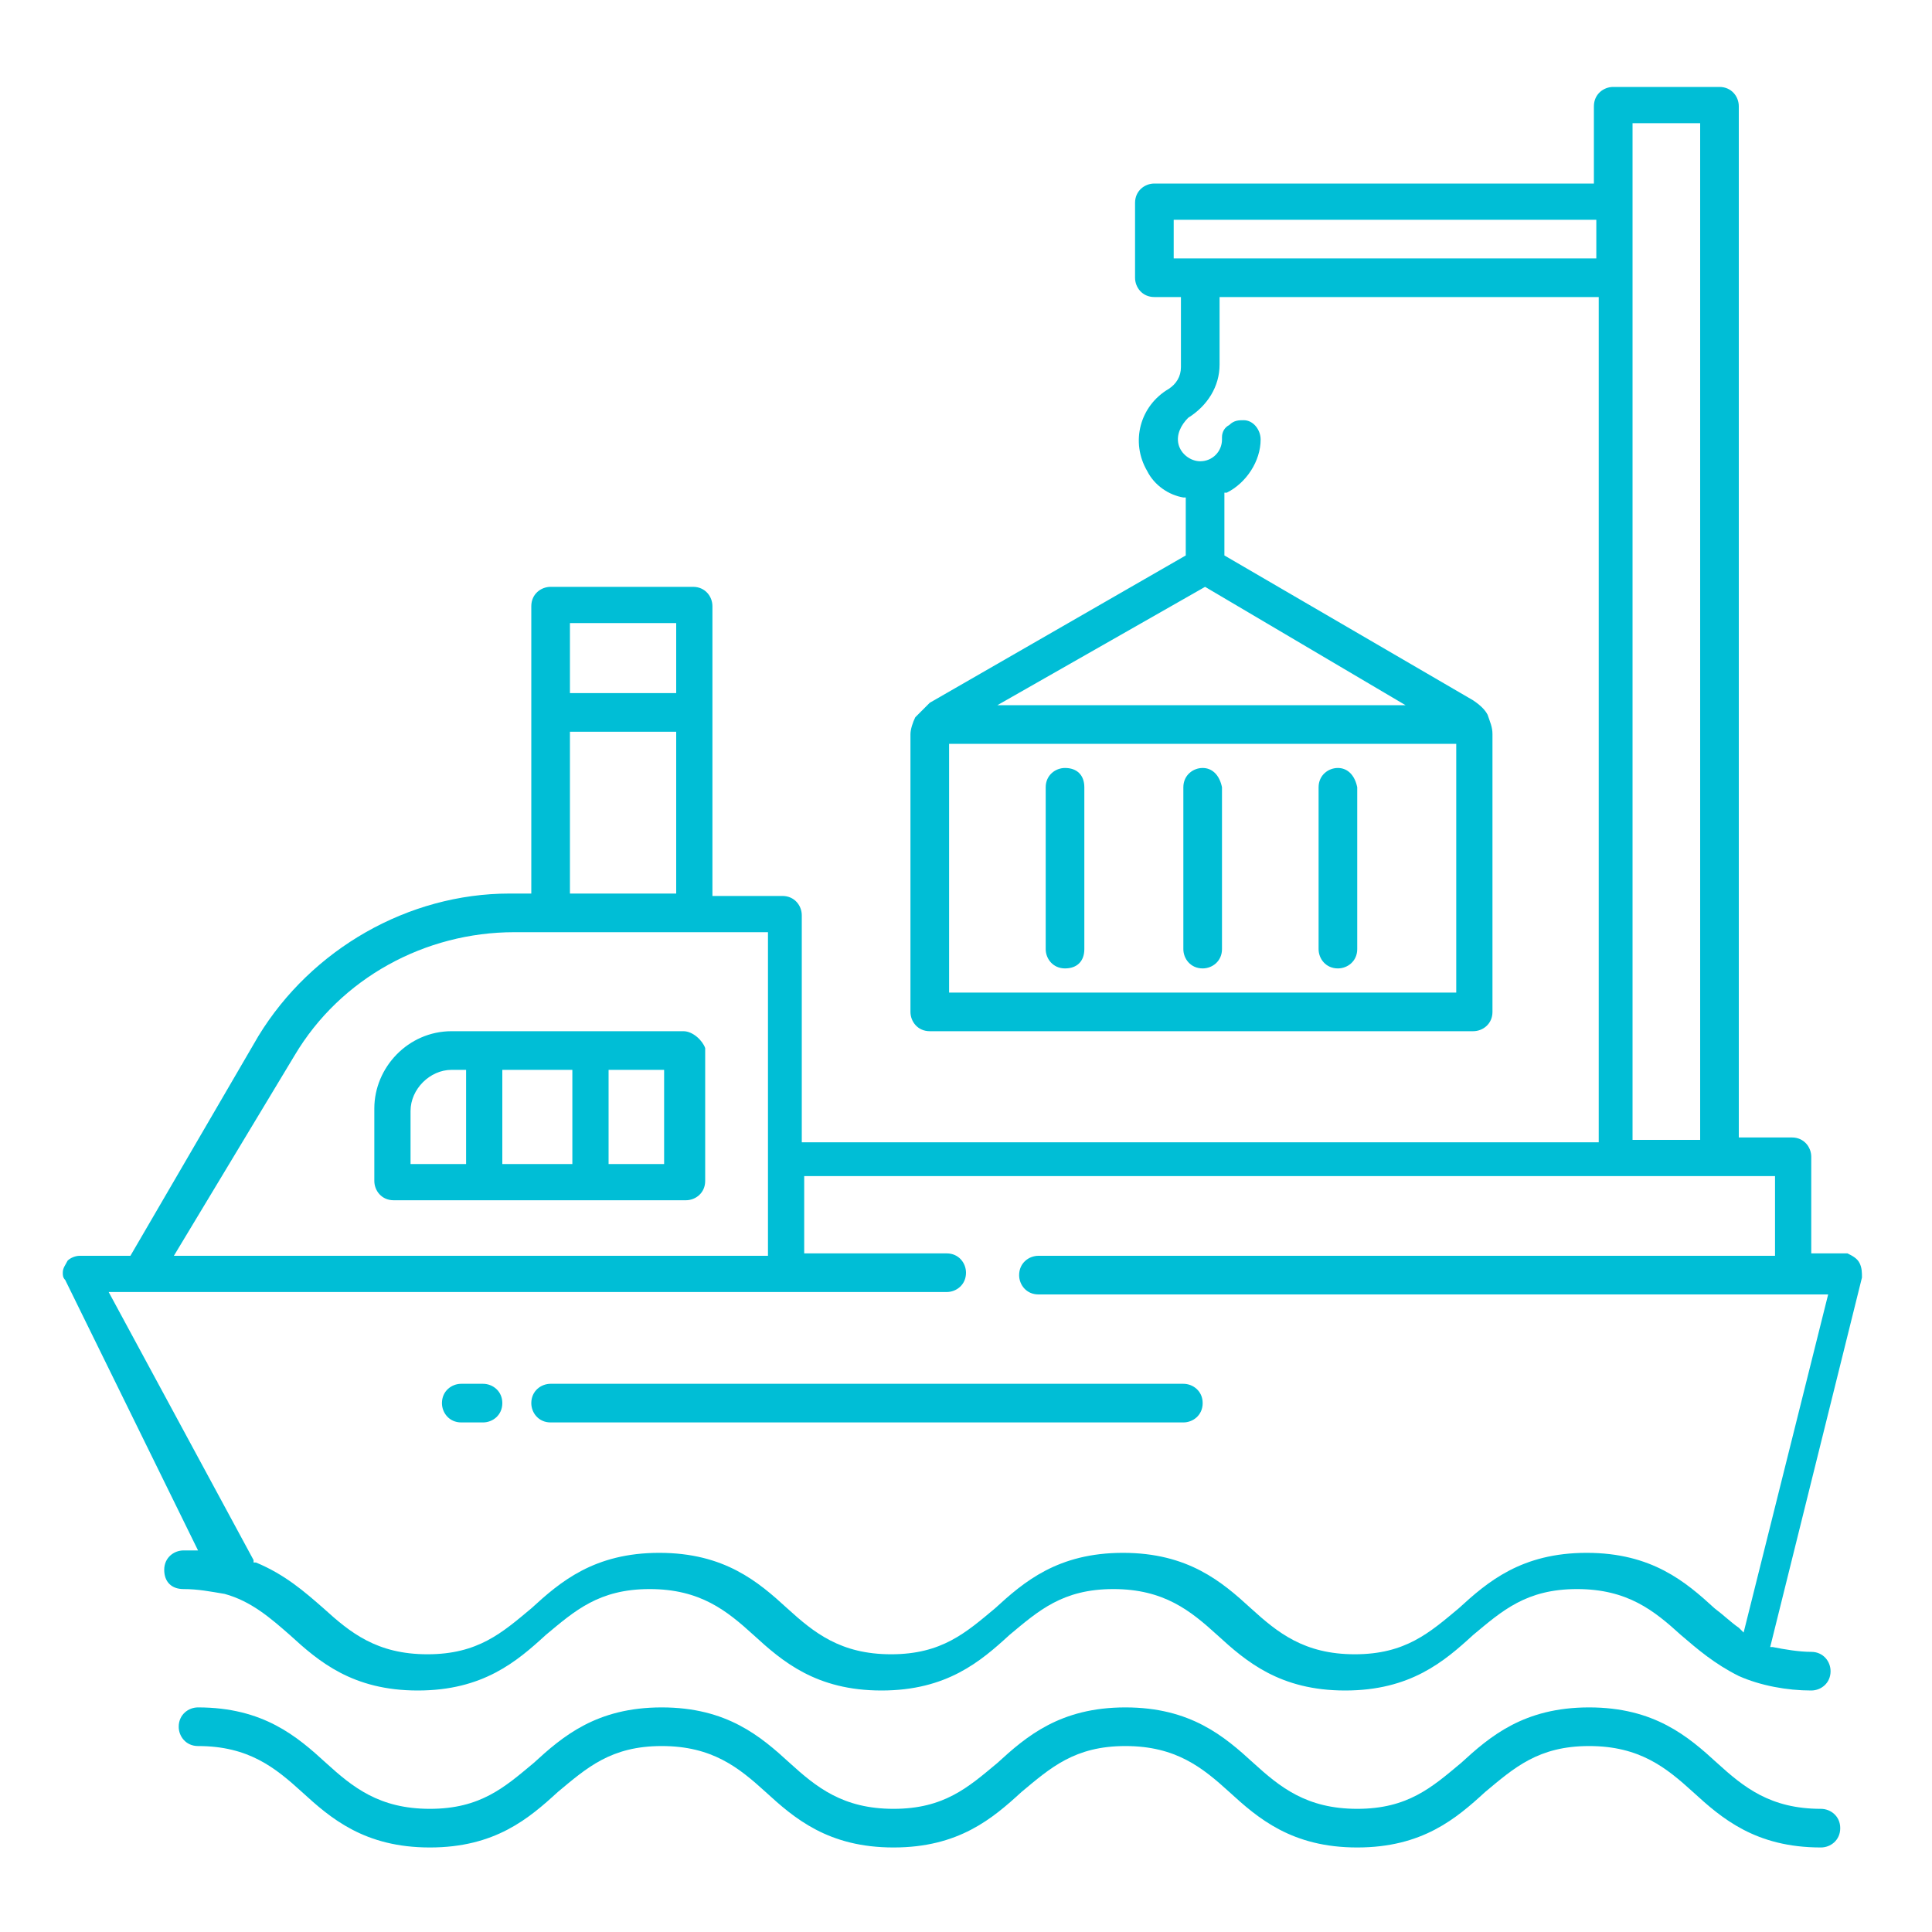 <?xml version="1.0" encoding="utf-8"?>
<!-- Generator: Adobe Illustrator 27.0.0, SVG Export Plug-In . SVG Version: 6.00 Build 0)  -->
<svg version="1.1" id="Capa_1" xmlns="http://www.w3.org/2000/svg" xmlns:xlink="http://www.w3.org/1999/xlink" x="0px" y="0px"
	 viewBox="0 0 80 80" style="enable-background:new 0 0 80 80;" xml:space="preserve">
<style type="text/css">
	.st0{fill:#00BED6;}
</style>
<g>
	<path class="st0" d="M28.3,42.7h-9.6c-1.8,0-3.2,1.5-3.2,3.2v3c0,0.4,0.3,0.8,0.8,0.8h12.1c0.4,0,0.8-0.3,0.8-0.8v-5.5
		C29.1,43.1,28.7,42.7,28.3,42.7z M19.3,48.2H17v-2.2c0-0.9,0.8-1.7,1.7-1.7h0.6V48.2z M23.7,48.2h-2.9v-3.9h2.9V48.2z M27.5,48.2
		h-2.3v-3.9h2.3V48.2z"/>
	<path class="st0" d="M20,57.3h-0.9c-0.4,0-0.8,0.3-0.8,0.8c0,0.4,0.3,0.8,0.8,0.8H20c0.4,0,0.8-0.3,0.8-0.8
		C20.8,57.6,20.4,57.3,20,57.3z"/>
	<path class="st0" d="M49,57.3H22.8c-0.4,0-0.8,0.3-0.8,0.8c0,0.4,0.3,0.8,0.8,0.8H49c0.4,0,0.8-0.3,0.8-0.8
		C49.8,57.6,49.4,57.3,49,57.3z"/>
	<path class="st0" d="M44.1,31.8c-0.4,0-0.8,0.3-0.8,0.8v6.7c0,0.4,0.3,0.8,0.8,0.8s0.8-0.3,0.8-0.8v-6.7
		C44.9,32.1,44.6,31.8,44.1,31.8z"/>
	<path class="st0" d="M49.8,31.8c-0.4,0-0.8,0.3-0.8,0.8v6.7c0,0.4,0.3,0.8,0.8,0.8c0.4,0,0.8-0.3,0.8-0.8v-6.7
		C50.5,32.1,50.2,31.8,49.8,31.8z"/>
	<path class="st0" d="M55.4,31.8c-0.4,0-0.8,0.3-0.8,0.8v6.7c0,0.4,0.3,0.8,0.8,0.8c0.4,0,0.8-0.3,0.8-0.8v-6.7
		C56.1,32.1,55.8,31.8,55.4,31.8z"/>
	<path class="st0" d="M75.4,74.9c-2.1,0-3.2-0.9-4.3-1.9c-1.2-1.1-2.6-2.3-5.3-2.3c-2.7,0-4.1,1.2-5.3,2.3c-1.2,1-2.2,1.9-4.3,1.9
		c-2.1,0-3.2-0.9-4.3-1.9c-1.2-1.1-2.6-2.3-5.3-2.3c-2.7,0-4.1,1.2-5.3,2.3c-1.2,1-2.2,1.9-4.3,1.9c-2.1,0-3.2-0.9-4.3-1.9
		c-1.2-1.1-2.6-2.3-5.3-2.3c-2.7,0-4.1,1.2-5.3,2.3c-1.2,1-2.2,1.9-4.3,1.9c-2.1,0-3.2-0.9-4.3-1.9c-1.2-1.1-2.6-2.3-5.3-2.3
		c-0.4,0-0.8,0.3-0.8,0.8c0,0.4,0.3,0.8,0.8,0.8c2.1,0,3.2,0.9,4.3,1.9c1.2,1.1,2.6,2.3,5.3,2.3s4.1-1.2,5.3-2.3
		c1.2-1,2.2-1.9,4.3-1.9c2.1,0,3.2,0.9,4.3,1.9c1.2,1.1,2.6,2.3,5.3,2.3c2.7,0,4.1-1.2,5.3-2.3c1.2-1,2.2-1.9,4.3-1.9
		c2.1,0,3.2,0.9,4.3,1.9c1.2,1.1,2.6,2.3,5.3,2.3c2.7,0,4.1-1.2,5.3-2.3c1.2-1,2.2-1.9,4.3-1.9c2.1,0,3.2,0.9,4.3,1.9
		c1.2,1.1,2.6,2.3,5.3,2.3c0.4,0,0.8-0.3,0.8-0.8C76.2,75.2,75.8,74.9,75.4,74.9z"/>
	<path class="st0" d="M7.6,65.8c0.6,0,1.1,0.1,1.7,0.2c1.1,0.3,1.9,1,2.7,1.7c1.2,1.1,2.6,2.3,5.3,2.3s4.1-1.2,5.3-2.3
		c1.2-1,2.2-1.9,4.3-1.9c2.1,0,3.2,0.9,4.3,1.9c1.2,1.1,2.6,2.3,5.3,2.3c2.7,0,4.1-1.2,5.3-2.3c1.2-1,2.2-1.9,4.3-1.9
		c2.1,0,3.2,0.9,4.3,1.9c1.2,1.1,2.6,2.3,5.3,2.3s4.1-1.2,5.3-2.3c1.2-1,2.2-1.9,4.3-1.9c2.1,0,3.2,0.9,4.3,1.9
		c0.7,0.6,1.4,1.2,2.4,1.7c0.9,0.4,2,0.6,3,0.6c0.4,0,0.8-0.3,0.8-0.8c0-0.4-0.3-0.8-0.8-0.8c-0.5,0-1.1-0.1-1.6-0.2l-0.1,0
		l3.8-15.3c0-0.2,0-0.4-0.1-0.6c-0.1-0.2-0.3-0.3-0.5-0.4c-0.1,0-0.1,0-0.2,0h0H75v-4c0-0.4-0.3-0.8-0.8-0.8H72V4.4
		c0-0.4-0.3-0.8-0.8-0.8h-4.4c-0.4,0-0.8,0.3-0.8,0.8v3.2H47.8c-0.4,0-0.8,0.3-0.8,0.8v3.1c0,0.4,0.3,0.8,0.8,0.8h1.1v2.9
		c0,0.4-0.2,0.7-0.5,0.9c-1.2,0.7-1.6,2.2-0.9,3.4c0.3,0.6,0.9,1,1.5,1.1l0.1,0V23l-10.6,6.1l-0.6,0.6c-0.1,0.2-0.2,0.5-0.2,0.7
		v11.5c0,0.4,0.3,0.8,0.8,0.8H61c0.4,0,0.8-0.3,0.8-0.8V30.4c0-0.3-0.1-0.5-0.2-0.8l0,0c-0.1-0.2-0.3-0.4-0.6-0.6L50.7,23v-2.6
		l0.1,0c0.8-0.4,1.4-1.3,1.4-2.2c0-0.4-0.3-0.8-0.7-0.8c-0.2,0-0.4,0-0.6,0.2c-0.2,0.1-0.3,0.3-0.3,0.5c0,0,0,0,0,0.1
		c0,0.5-0.4,0.9-0.9,0.9c-0.4,0-0.8-0.3-0.9-0.7c-0.1-0.4,0.1-0.8,0.4-1.1c0.8-0.5,1.3-1.3,1.3-2.2v-2.8h15.7v35H33.2v-9.4
		c0-0.4-0.3-0.8-0.8-0.8h-2.9V25.1c0-0.4-0.3-0.8-0.8-0.8h-5.9c-0.4,0-0.8,0.3-0.8,0.8V37h-0.9c-4.2,0-8.2,2.3-10.4,5.9L5.4,52H3.3
		c-0.2,0-0.4,0.1-0.5,0.2c-0.1,0.2-0.2,0.3-0.2,0.5c0,0.1,0,0.2,0.1,0.3l5.5,11.2l-0.3,0c-0.1,0-0.2,0-0.3,0c-0.4,0-0.8,0.3-0.8,0.8
		C6.8,65.5,7.1,65.8,7.6,65.8z M60.3,41.1h-21V30.8h21V41.1z M49.9,24.3l8.3,4.9H41.3L49.9,24.3z M67.6,5.1h2.8v42.1h-2.8V5.1z
		 M48.6,10.7V9.1h17.5v1.6H48.6z M23.7,25.8H28v2.9h-4.4V25.8z M23.7,30.3H28V37h-4.4V30.3z M12.2,43.7c1.9-3.2,5.4-5.1,9.1-5.1
		h10.5V52H7.2L12.2,43.7z M4.5,53.5h34.7c0.4,0,0.8-0.3,0.8-0.8c0-0.4-0.3-0.8-0.8-0.8h-5.9v-3.2h40.2V52H43c-0.4,0-0.8,0.3-0.8,0.8
		c0,0.4,0.3,0.8,0.8,0.8h32.7l-3.5,14L72,67.4c-0.3-0.2-0.6-0.5-1-0.8c-1.2-1.1-2.6-2.3-5.3-2.3c-2.7,0-4.1,1.2-5.3,2.3
		c-1.2,1-2.2,1.9-4.3,1.9c-2.1,0-3.2-0.9-4.3-1.9c-1.2-1.1-2.6-2.3-5.3-2.3c-2.7,0-4.1,1.2-5.3,2.3c-1.2,1-2.2,1.9-4.3,1.9
		c-2.1,0-3.2-0.9-4.3-1.9c-1.2-1.1-2.6-2.3-5.3-2.3c-2.7,0-4.1,1.2-5.3,2.3c-1.2,1-2.2,1.9-4.3,1.9s-3.2-0.9-4.3-1.9
		c-0.8-0.7-1.6-1.4-2.8-1.9l-0.1,0l0-0.1L4.5,53.5z"/>
</g>
</svg>
